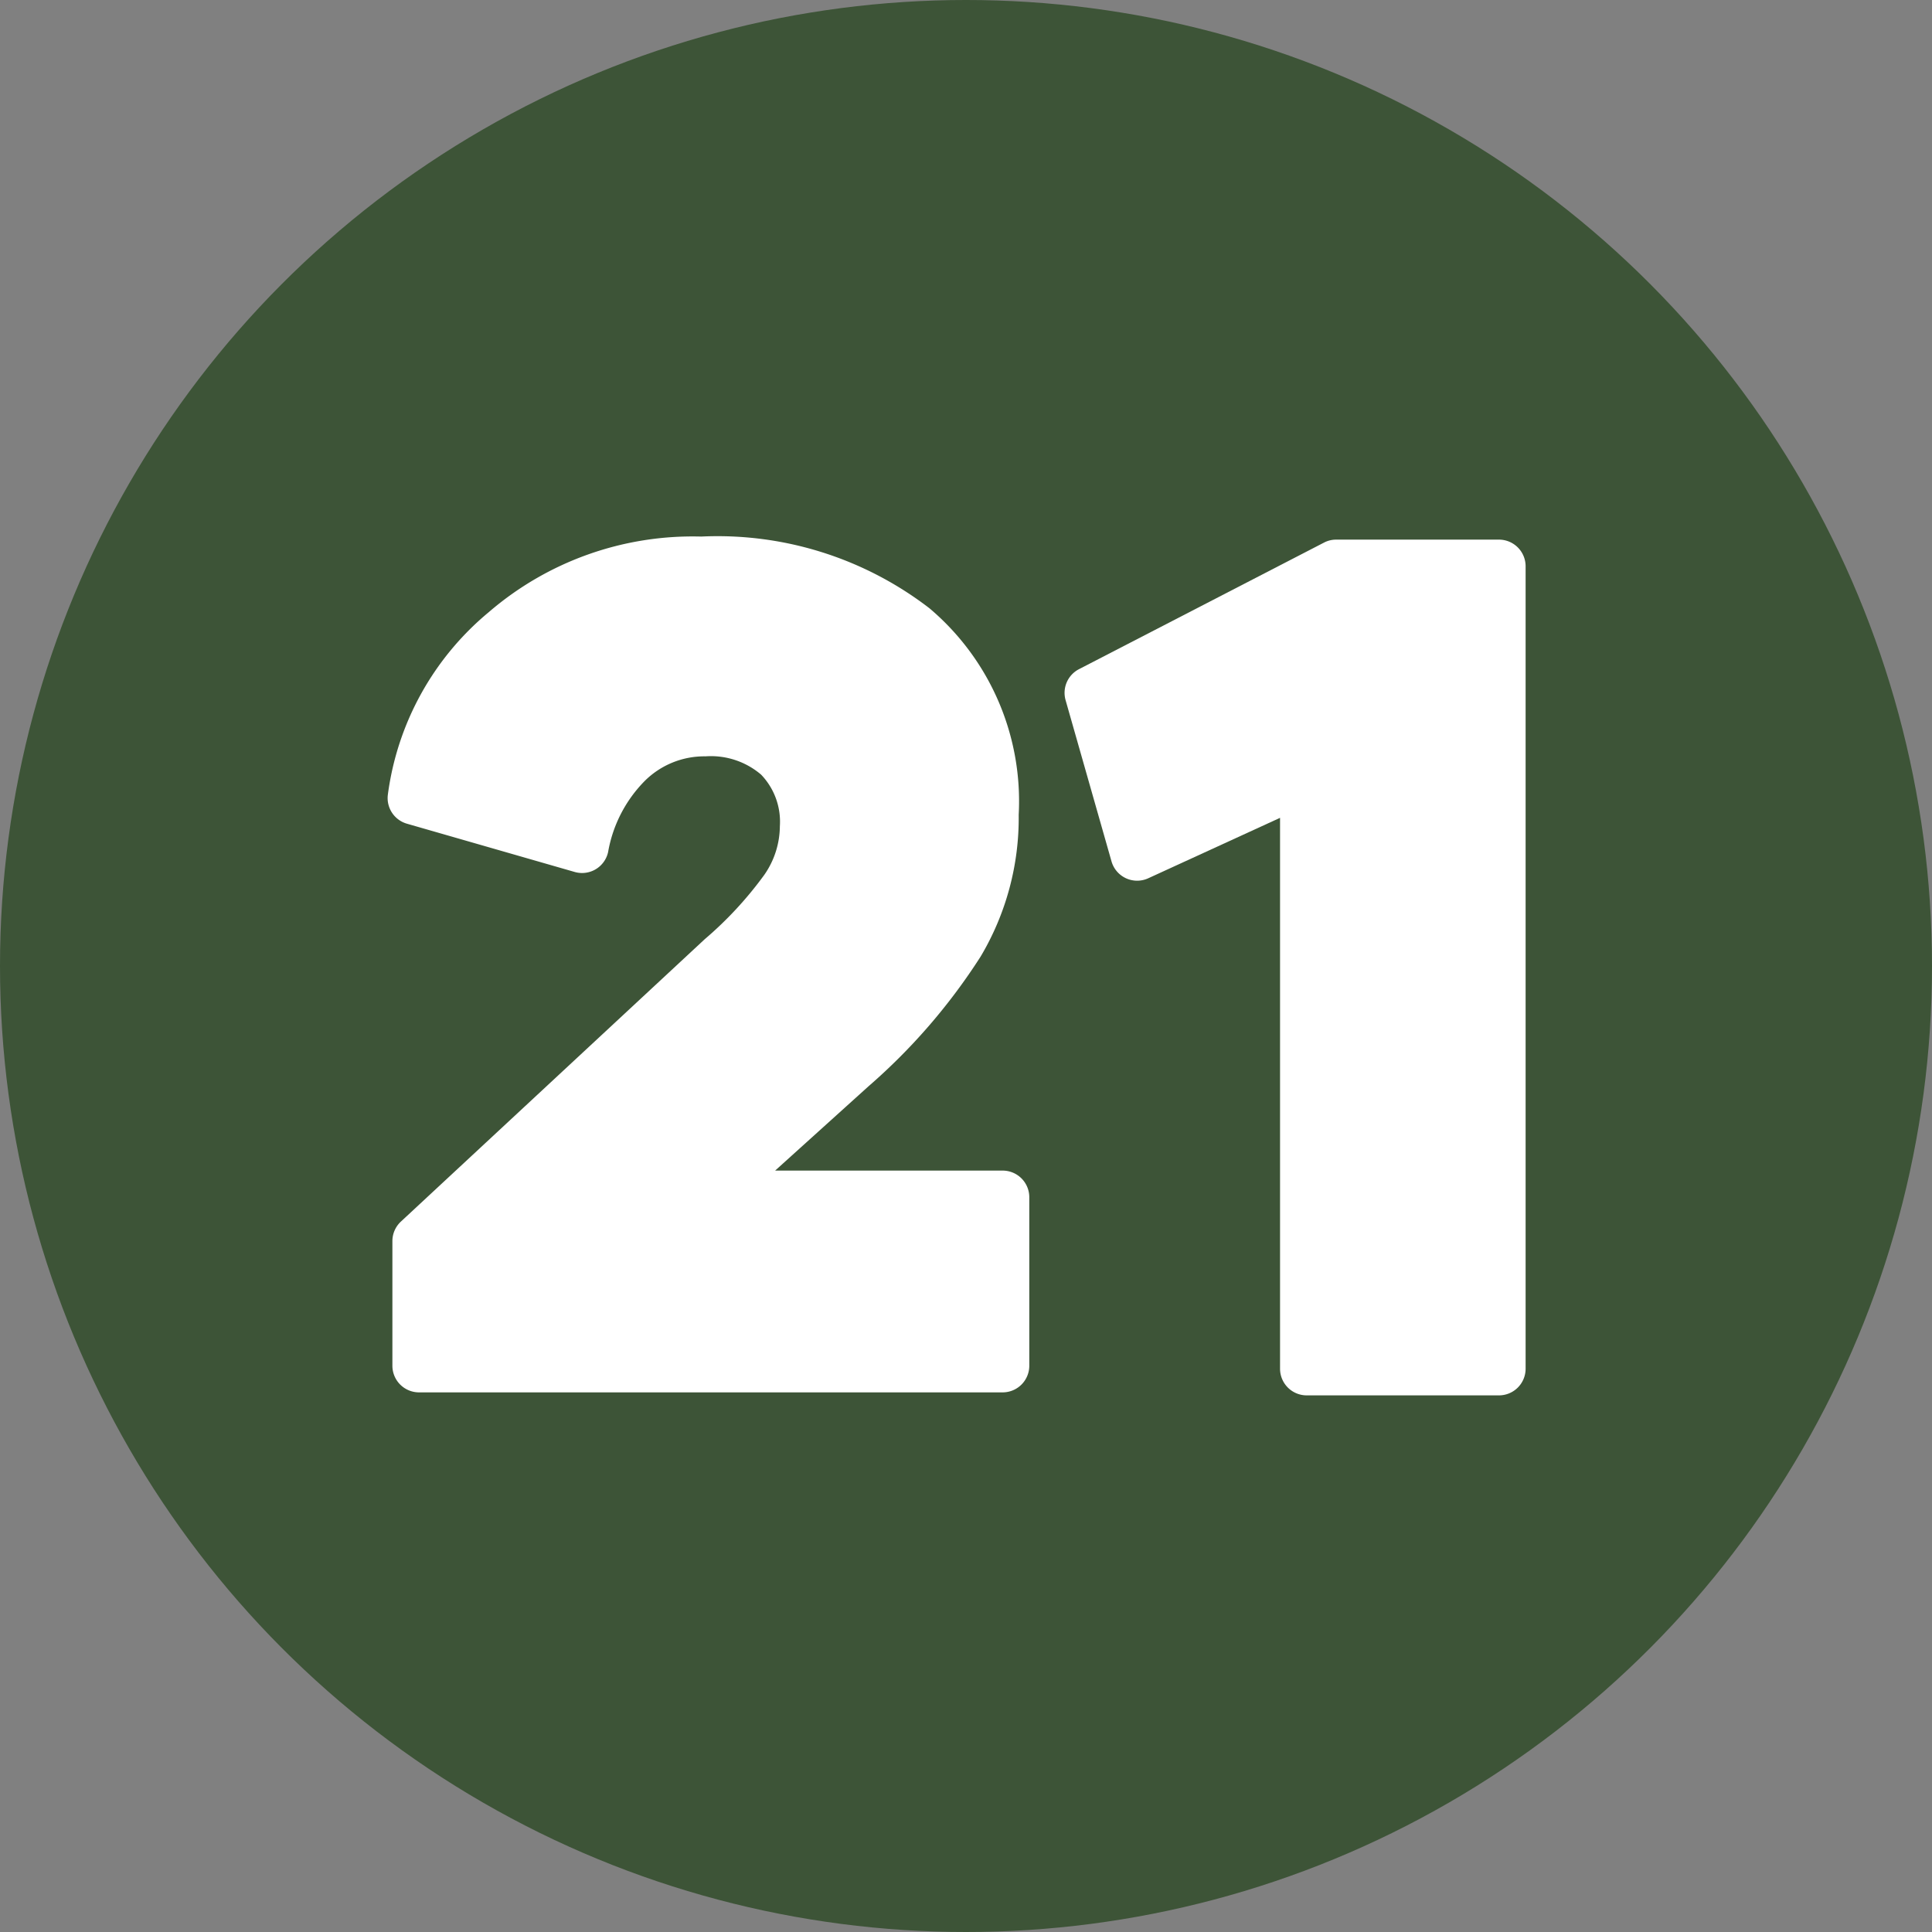 <?xml version="1.0" encoding="UTF-8" standalone="no"?><svg xmlns="http://www.w3.org/2000/svg" xmlns:xlink="http://www.w3.org/1999/xlink" fill="#000000" height="29" preserveAspectRatio="xMidYMid meet" version="1" viewBox="1.5 1.5 29.0 29.0" width="29" zoomAndPan="magnify"><rect x="1.5" y="1.5" width="29.0" height="29.0" fill="#808080" stroke="none"/><g data-name="Layer 81"><g id="change1_1"><circle cx="16" cy="16" fill="#3d5437" r="14.5"/></g><g id="change2_1"><path d="M21.556,9.6a.391.391,0,0,0-.183.045l-3.678,1.9a.4.4,0,0,0-.2.465l.689,2.419a.4.4,0,0,0,.552.254l1.978-.907v8.269a.4.4,0,0,0,.4.4H24a.4.4,0,0,0,.4-.4V10a.4.4,0,0,0-.4-.4Z" fill="#ffffff" fill-rule="evenodd"/></g><g id="change2_2"><path d="M13.135,19.071l1.4-1.264a9,9,0,0,0,1.684-1.948,4.067,4.067,0,0,0,.572-2.129,3.79,3.79,0,0,0-1.34-3.1,5.214,5.214,0,0,0-3.425-1.076,4.687,4.687,0,0,0-3.191,1.136,4.286,4.286,0,0,0-1.513,2.737.4.4,0,0,0,.286.437l2.52.725a.4.4,0,0,0,.5-.3,2.009,2.009,0,0,1,.55-1.067,1.267,1.267,0,0,1,.912-.369,1.159,1.159,0,0,1,.835.275,1.02,1.02,0,0,1,.281.774,1.289,1.289,0,0,1-.233.729,5.571,5.571,0,0,1-.895.967l-4.56,4.238a.4.4,0,0,0-.128.293V22a.4.4,0,0,0,.4.4H16.55a.4.4,0,0,0,.4-.4V19.471a.4.4,0,0,0-.4-.4Z" fill="#ffffff" fill-rule="evenodd"/></g></g></svg>